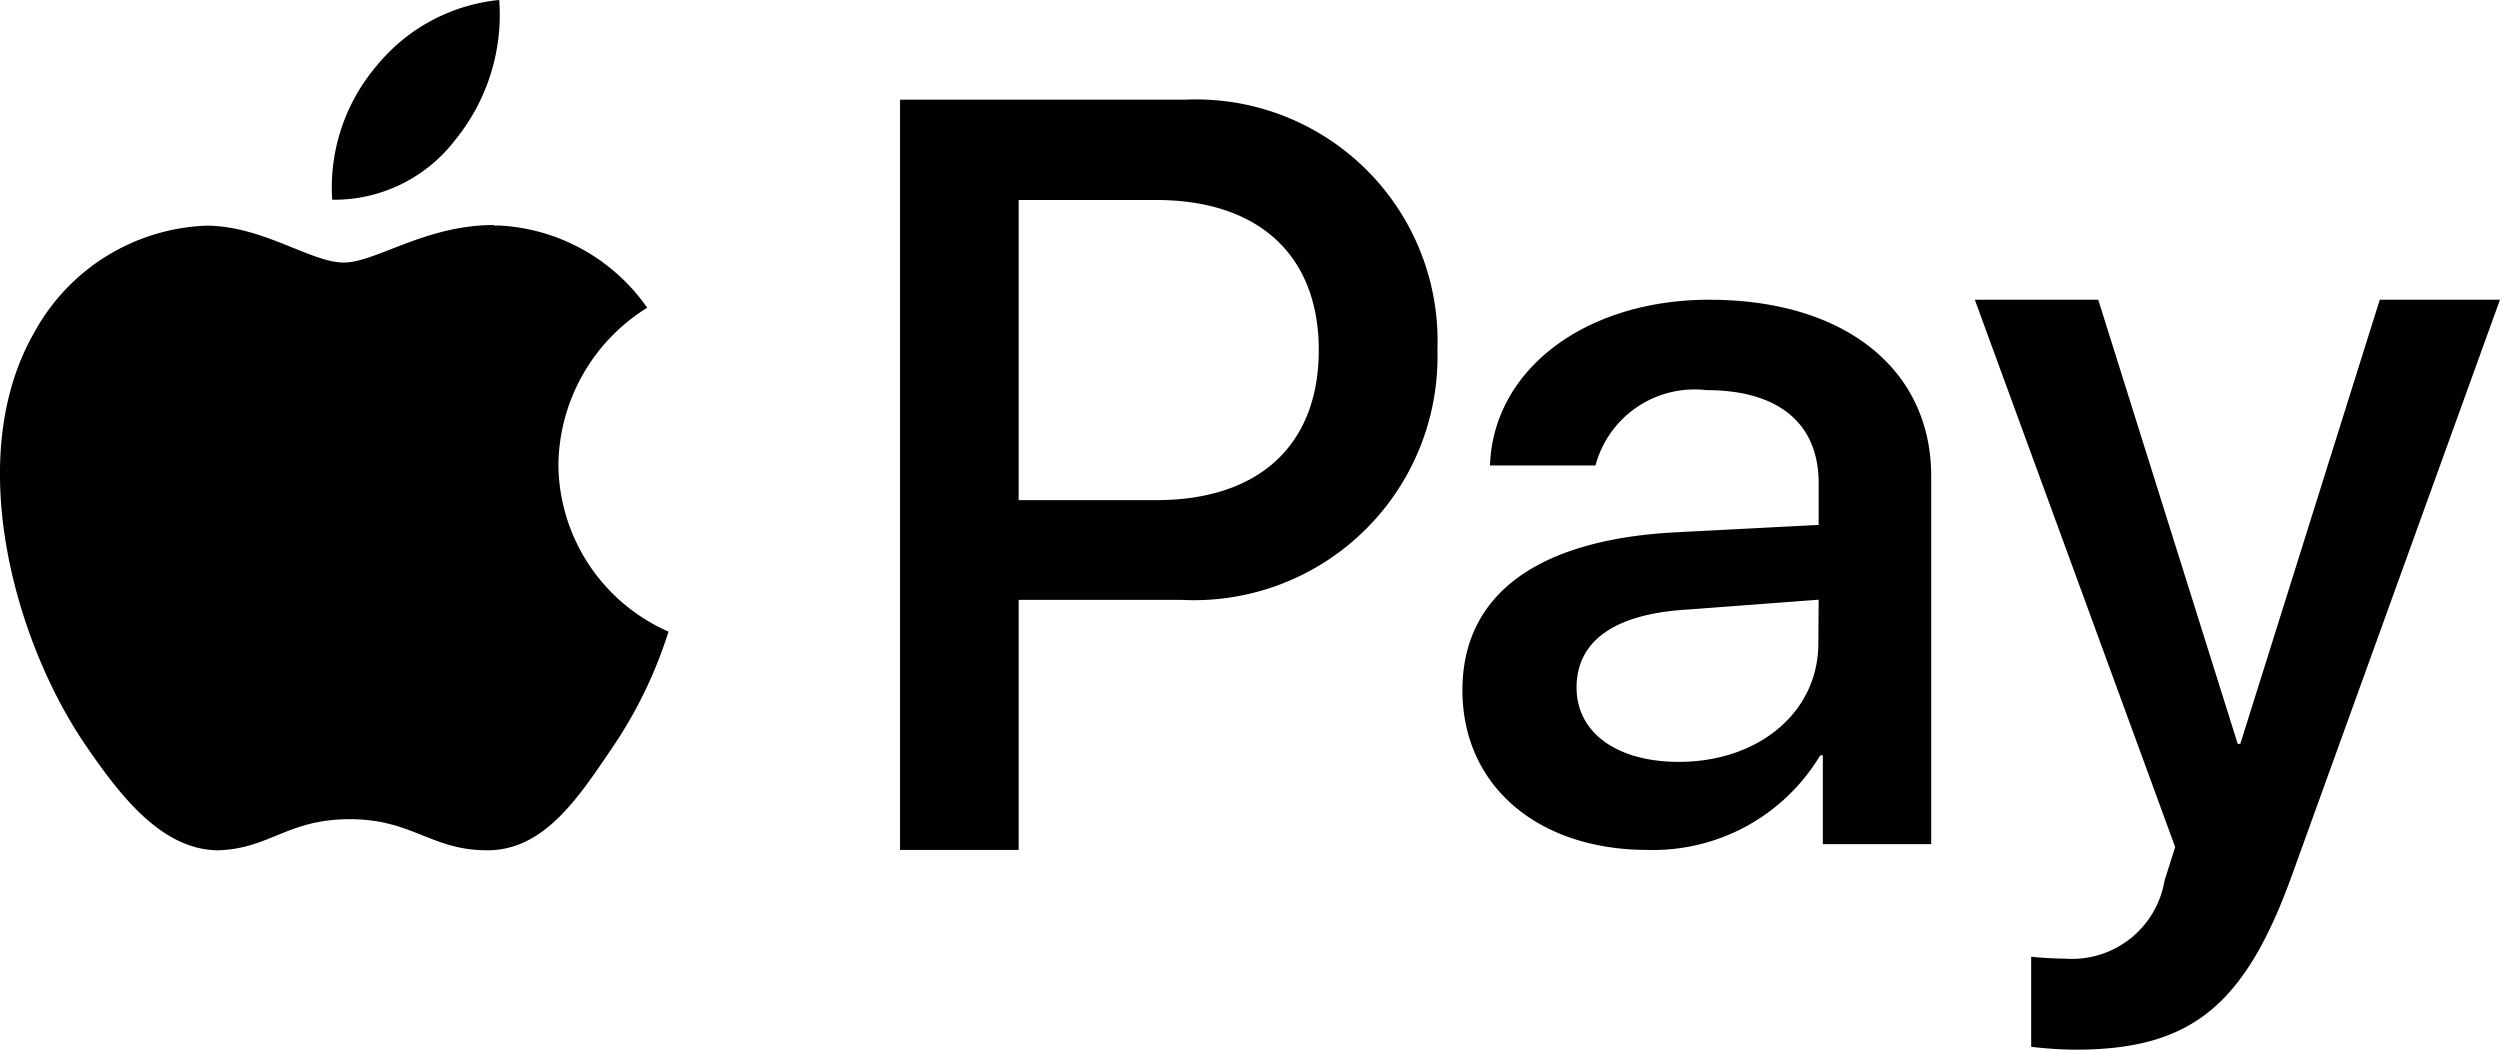 <svg xmlns="http://www.w3.org/2000/svg" width="65.836" height="27.645" viewBox="0 0 65.836 27.645">
  <path id="applepay" d="M15.577,13.06A4.777,4.777,0,0,0,12.343,14.8a4.947,4.947,0,0,0-1.165,3.521,4.01,4.01,0,0,0,3.259-1.6A5.218,5.218,0,0,0,15.577,13.06Zm10.555,2.634v19.75h3.124V28.858h4.281a6.415,6.415,0,0,0,6.747-6.586,6.361,6.361,0,0,0-6.645-6.586H26.132Zm3.124,2.634h3.622c2.694,0,4.281,1.452,4.281,3.952s-1.571,3.952-4.281,3.952H29.256Zm-13.823.659c-1.807,0-3.107.988-3.952.988-.861,0-2.136-.971-3.622-.971A5.392,5.392,0,0,0,3.342,21.8c-1.917,3.31-.5,8.216,1.359,10.909.912,1.334,2.01,2.744,3.487,2.744,1.359-.051,1.815-.819,3.454-.819,1.655,0,2.136.819,3.622.819s2.381-1.359,3.285-2.694a11.645,11.645,0,0,0,1.486-3.065,4.843,4.843,0,0,1-2.9-4.4,4.936,4.936,0,0,1,2.339-4.129A5.072,5.072,0,0,0,15.585,19h-.152Zm32.019,1.967c-3.276,0-5.7,1.841-5.784,4.365h2.778a2.7,2.7,0,0,1,2.922-1.984c1.883,0,2.955.861,2.955,2.449v1.1l-3.859.2c-3.58.211-5.522,1.655-5.522,4.154,0,2.525,2,4.205,4.872,4.205a5.13,5.13,0,0,0,4.551-2.491h.068v2.339h2.854v-9.71C53.279,22.77,50.99,20.955,47.452,20.955Zm6.983,0,5.277,14.414-.279.878a2.471,2.471,0,0,1-2.626,2.06c-.236,0-.684-.025-.887-.051v2.373a10.369,10.369,0,0,0,1.157.076c3.04,0,4.467-1.14,5.716-4.61l5.472-15.14H65.1L61.427,32.65h-.068L57.686,20.955H54.435Zm-4.112,7.9L50.315,30c0,1.824-1.579,3.124-3.673,3.124-1.647,0-2.694-.777-2.694-1.959,0-1.224,1-1.942,2.93-2.052Z" transform="translate(-2.43 -13.061)" fill="#010101"/>
</svg>
